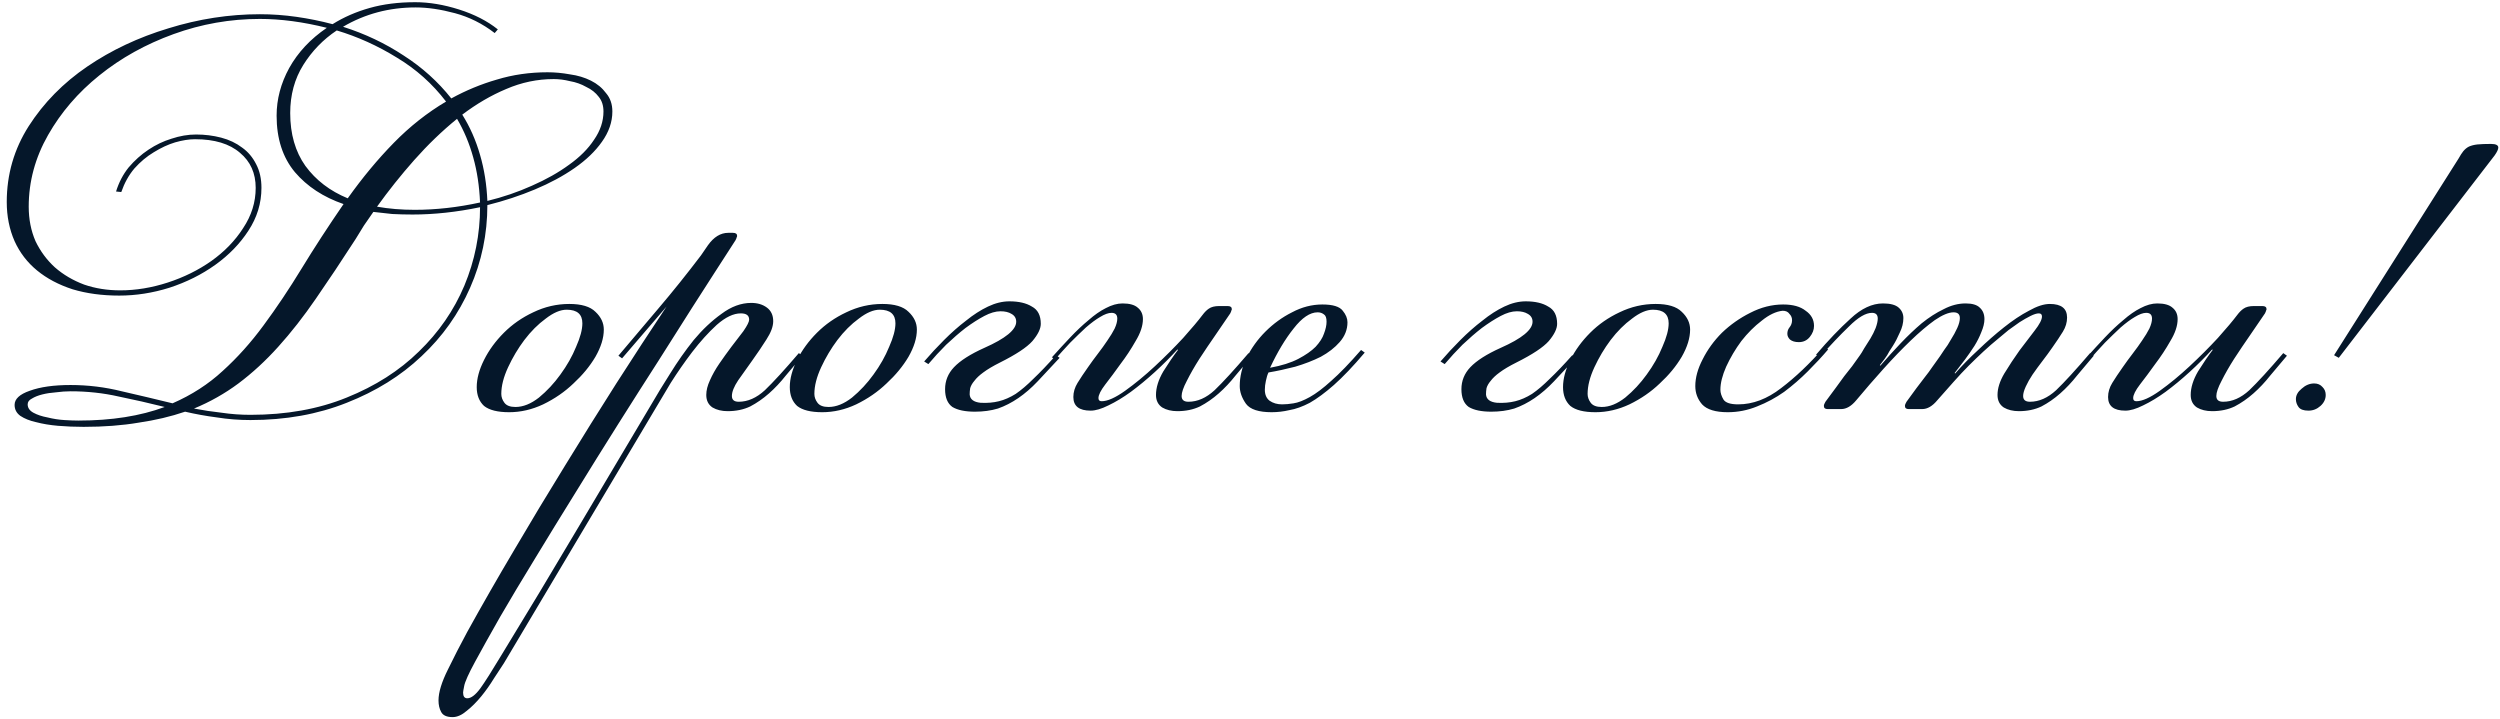 <?xml version="1.0" encoding="UTF-8"?> <svg xmlns="http://www.w3.org/2000/svg" width="365" height="105" viewBox="0 0 365 105" fill="none"><path d="M10.301 56.212C12.847 56.212 15.341 56.518 17.784 57.129C20.227 57.688 22.696 58.274 25.191 58.885C27.99 57.663 30.434 56.085 32.521 54.151C34.659 52.216 36.644 50.002 38.476 47.508C40.36 44.963 42.218 42.188 44.05 39.185C45.883 36.182 47.919 33.051 50.159 29.794C47.206 28.776 44.839 27.223 43.058 25.136C41.276 22.998 40.385 20.249 40.385 16.89C40.385 14.497 40.996 12.181 42.218 9.941C43.49 7.651 45.323 5.691 47.715 4.062C44.254 3.197 40.996 2.764 37.942 2.764C33.615 2.764 29.416 3.502 25.343 4.978C21.271 6.454 17.657 8.465 14.501 11.01C11.396 13.505 8.902 16.406 7.018 19.715C5.135 23.023 4.193 26.51 4.193 30.175C4.193 32.008 4.524 33.688 5.186 35.215C5.898 36.691 6.84 37.964 8.011 39.032C9.232 40.102 10.658 40.941 12.287 41.552C13.916 42.112 15.672 42.392 17.555 42.392C19.846 42.392 22.162 42.01 24.503 41.247C26.845 40.483 28.957 39.44 30.841 38.116C32.775 36.742 34.328 35.138 35.498 33.306C36.72 31.473 37.331 29.514 37.331 27.427C37.331 25.289 36.567 23.583 35.04 22.311C33.513 20.987 31.324 20.326 28.474 20.326C27.608 20.326 26.641 20.478 25.572 20.784C24.554 21.089 23.511 21.573 22.442 22.235C21.424 22.845 20.482 23.634 19.617 24.602C18.802 25.569 18.166 26.714 17.708 28.037L16.944 27.961C17.352 26.638 17.962 25.467 18.777 24.449C19.642 23.431 20.609 22.565 21.678 21.853C22.747 21.14 23.867 20.606 25.038 20.249C26.26 19.842 27.456 19.638 28.627 19.638C29.899 19.638 31.121 19.791 32.292 20.096C33.462 20.402 34.48 20.886 35.346 21.547C36.211 22.158 36.898 22.973 37.407 23.991C37.916 24.958 38.171 26.103 38.171 27.427C38.171 29.666 37.535 31.753 36.262 33.688C35.04 35.571 33.437 37.225 31.452 38.651C29.466 40.076 27.227 41.196 24.733 42.01C22.289 42.774 19.846 43.156 17.402 43.156C14.908 43.156 12.643 42.85 10.607 42.239C8.571 41.578 6.84 40.661 5.415 39.491C3.989 38.32 2.895 36.895 2.131 35.215C1.368 33.484 0.986 31.575 0.986 29.488C0.986 25.467 2.055 21.776 4.193 18.417C6.382 15.006 9.232 12.105 12.745 9.712C16.257 7.32 20.202 5.462 24.58 4.138C29.008 2.764 33.462 2.077 37.942 2.077C39.723 2.077 41.505 2.204 43.287 2.459C45.068 2.713 46.824 3.069 48.555 3.528C50.184 2.509 51.991 1.72 53.976 1.161C55.962 0.601 58.176 0.321 60.619 0.321C62.655 0.321 64.793 0.677 67.033 1.39C69.273 2.102 71.156 3.069 72.683 4.291L72.225 4.826C70.444 3.451 68.509 2.484 66.422 1.924C64.335 1.364 62.426 1.084 60.696 1.084C56.827 1.084 53.289 2.026 50.082 3.909C53.289 4.927 56.242 6.327 58.939 8.109C61.637 9.84 63.953 11.927 65.888 14.37C68.026 13.199 70.24 12.283 72.531 11.621C74.872 10.909 77.341 10.552 79.937 10.552C81.006 10.552 82.1 10.654 83.22 10.858C84.34 11.01 85.358 11.316 86.274 11.774C87.191 12.232 87.929 12.843 88.489 13.606C89.1 14.319 89.405 15.21 89.405 16.279C89.405 17.806 88.896 19.282 87.878 20.707C86.911 22.082 85.587 23.354 83.907 24.525C82.228 25.696 80.293 26.739 78.104 27.656C75.916 28.572 73.6 29.335 71.156 29.946C71.156 34.171 70.316 38.193 68.636 42.01C66.957 45.828 64.59 49.162 61.535 52.013C58.532 54.863 54.893 57.129 50.617 58.808C46.392 60.488 41.709 61.328 36.567 61.328C34.888 61.328 33.259 61.201 31.681 60.946C30.103 60.743 28.55 60.463 27.023 60.106C24.936 60.819 22.671 61.353 20.227 61.71C17.835 62.117 15.163 62.321 12.21 62.321C10.938 62.321 9.691 62.27 8.469 62.168C7.298 62.066 6.229 61.888 5.262 61.633C4.346 61.43 3.582 61.124 2.971 60.717C2.411 60.31 2.131 59.776 2.131 59.114C2.131 58.248 2.87 57.561 4.346 57.052C5.873 56.492 7.858 56.212 10.301 56.212ZM51.915 34.909C49.879 38.065 47.944 40.967 46.112 43.614C44.33 46.21 42.498 48.551 40.614 50.638C38.782 52.675 36.847 54.456 34.811 55.983C32.826 57.459 30.663 58.681 28.321 59.648C29.645 59.903 30.994 60.106 32.368 60.259C33.742 60.463 35.142 60.565 36.567 60.565C41.81 60.565 46.494 59.725 50.617 58.045C54.791 56.365 58.303 54.125 61.154 51.326C64.055 48.526 66.269 45.319 67.796 41.705C69.324 38.04 70.087 34.222 70.087 30.252C66.677 30.964 63.393 31.321 60.237 31.321C59.219 31.321 58.227 31.295 57.26 31.244C56.343 31.142 55.427 31.041 54.511 30.939C54.053 31.601 53.594 32.262 53.136 32.924C52.729 33.586 52.322 34.248 51.915 34.909ZM42.37 16.508C42.37 19.562 43.108 22.133 44.585 24.22C46.112 26.307 48.173 27.885 50.769 28.954C52.907 25.95 55.147 23.253 57.489 20.86C59.83 18.468 62.375 16.457 65.124 14.828C63.139 12.232 60.746 10.094 57.947 8.414C55.147 6.684 52.22 5.36 49.166 4.444C47.181 5.767 45.552 7.447 44.279 9.483C43.007 11.519 42.37 13.861 42.37 16.508ZM80.853 11.545C78.461 11.545 76.145 12.028 73.905 12.995C71.716 13.912 69.578 15.159 67.491 16.737C68.611 18.518 69.476 20.478 70.087 22.616C70.698 24.703 71.054 26.943 71.156 29.335C73.447 28.776 75.61 28.037 77.646 27.121C79.733 26.205 81.54 25.187 83.067 24.067C84.645 22.947 85.867 21.725 86.733 20.402C87.649 19.078 88.107 17.704 88.107 16.279C88.107 15.413 87.878 14.701 87.42 14.141C86.962 13.53 86.351 13.046 85.587 12.69C84.874 12.283 84.085 12.003 83.22 11.85C82.406 11.647 81.617 11.545 80.853 11.545ZM66.728 17.348C64.539 19.129 62.452 21.14 60.467 23.38C58.532 25.569 56.725 27.834 55.045 30.175C56.776 30.481 58.608 30.634 60.543 30.634C63.648 30.634 66.829 30.277 70.087 29.564C69.985 27.172 69.654 24.983 69.094 22.998C68.535 20.962 67.746 19.078 66.728 17.348ZM11.447 61.404C16.282 61.404 20.482 60.743 24.045 59.419C21.805 58.859 19.566 58.35 17.326 57.892C15.086 57.383 12.745 57.129 10.301 57.129C9.64 57.129 8.927 57.179 8.164 57.281C7.451 57.332 6.789 57.434 6.178 57.587C5.567 57.739 5.058 57.943 4.651 58.197C4.244 58.401 4.04 58.681 4.04 59.037C4.04 59.546 4.32 59.954 4.88 60.259C5.44 60.565 6.127 60.794 6.942 60.946C7.756 61.15 8.571 61.277 9.385 61.328C10.2 61.379 10.887 61.404 11.447 61.404ZM82.735 45.217C81.818 45.217 80.8 45.65 79.68 46.515C78.561 47.33 77.517 48.373 76.55 49.646C75.634 50.867 74.845 52.191 74.183 53.616C73.521 55.041 73.19 56.34 73.19 57.51C73.19 57.968 73.343 58.401 73.648 58.808C73.954 59.216 74.488 59.419 75.252 59.419C76.372 59.419 77.517 58.961 78.688 58.045C79.859 57.078 80.902 55.958 81.818 54.685C82.785 53.362 83.549 52.013 84.109 50.638C84.72 49.264 85.025 48.119 85.025 47.202C85.025 45.879 84.262 45.217 82.735 45.217ZM83.116 44.377C84.898 44.377 86.171 44.759 86.934 45.523C87.749 46.286 88.156 47.151 88.156 48.119C88.156 49.34 87.749 50.664 86.934 52.089C86.12 53.464 85.051 54.762 83.727 55.983C82.455 57.205 80.978 58.223 79.299 59.037C77.67 59.801 76.015 60.183 74.336 60.183C72.656 60.183 71.434 59.877 70.671 59.267C69.958 58.605 69.602 57.688 69.602 56.518C69.602 55.296 69.958 53.973 70.671 52.547C71.383 51.122 72.35 49.798 73.572 48.577C74.794 47.355 76.219 46.362 77.848 45.599C79.528 44.785 81.284 44.377 83.116 44.377ZM106.246 60.03C105.381 60.03 104.643 59.852 104.032 59.495C103.421 59.088 103.116 58.477 103.116 57.663C103.116 57.001 103.294 56.289 103.65 55.525C104.007 54.711 104.465 53.896 105.025 53.082C105.585 52.267 106.17 51.453 106.781 50.638C107.392 49.824 107.977 49.06 108.537 48.348C109.097 47.533 109.377 46.973 109.377 46.668C109.377 46.057 108.97 45.752 108.155 45.752C107.086 45.752 105.916 46.312 104.643 47.431C103.421 48.551 102.225 49.875 101.054 51.402C99.934 52.878 98.891 54.38 97.924 55.907C97.008 57.434 96.295 58.63 95.786 59.495L73.567 96.833C73.159 97.444 72.676 98.182 72.116 99.047C71.556 99.963 70.945 100.829 70.283 101.643C69.571 102.509 68.858 103.221 68.145 103.781C67.433 104.392 66.746 104.698 66.084 104.698C65.219 104.698 64.659 104.443 64.404 103.934C64.15 103.476 64.022 102.916 64.022 102.254C64.022 101.083 64.481 99.582 65.397 97.749C66.262 95.968 67.204 94.135 68.222 92.252C70.36 88.383 72.65 84.387 75.094 80.264C77.486 76.192 79.955 72.094 82.5 67.971C84.994 63.899 87.489 59.903 89.983 55.983C92.528 52.013 94.971 48.271 97.313 44.759L90.823 52.318L90.288 51.936C92.223 49.646 94.182 47.33 96.168 44.988C98.204 42.596 100.265 40.025 102.352 37.276L103.345 35.826C104.21 34.604 105.203 33.993 106.323 33.993H107.01C107.417 33.993 107.621 34.146 107.621 34.451C107.621 34.502 107.595 34.578 107.545 34.68C107.545 34.731 107.494 34.858 107.392 35.062L104.338 39.796C103.574 40.967 102.48 42.672 101.054 44.912C99.629 47.151 98 49.722 96.168 52.624C94.335 55.474 92.375 58.554 90.288 61.862C88.201 65.171 86.14 68.48 84.104 71.789C82.017 75.148 80.031 78.381 78.148 81.486C76.214 84.642 74.508 87.492 73.032 90.037C71.556 92.633 70.334 94.822 69.367 96.604C68.4 98.385 67.865 99.582 67.764 100.193C67.662 100.702 67.611 101.007 67.611 101.109C67.611 101.669 67.815 101.949 68.222 101.949C68.782 101.949 69.418 101.465 70.131 100.498C70.792 99.582 71.811 97.978 73.185 95.688C76.952 89.528 80.642 83.395 84.256 77.286C87.87 71.229 91.485 65.146 95.099 59.037C95.862 57.714 96.778 56.212 97.847 54.532C98.916 52.802 100.062 51.173 101.283 49.646C102.556 48.119 103.905 46.846 105.33 45.828C106.756 44.759 108.206 44.225 109.682 44.225C110.599 44.225 111.362 44.454 111.973 44.912C112.584 45.37 112.889 46.032 112.889 46.897C112.889 47.661 112.558 48.551 111.897 49.569C111.286 50.537 110.599 51.555 109.835 52.624C109.123 53.642 108.435 54.609 107.774 55.525C107.163 56.441 106.857 57.205 106.857 57.816C106.857 58.376 107.188 58.656 107.85 58.656C109.173 58.656 110.446 58.096 111.668 56.976C112.889 55.805 114.544 53.998 116.631 51.555L117.165 51.936C116.351 52.904 115.536 53.871 114.722 54.838C113.958 55.805 113.144 56.67 112.279 57.434C111.413 58.197 110.497 58.834 109.53 59.343C108.563 59.801 107.468 60.03 106.246 60.03ZM128.443 45.217C127.527 45.217 126.509 45.65 125.389 46.515C124.269 47.33 123.225 48.373 122.258 49.646C121.342 50.867 120.553 52.191 119.891 53.616C119.23 55.041 118.899 56.34 118.899 57.51C118.899 57.968 119.051 58.401 119.357 58.808C119.662 59.216 120.197 59.419 120.96 59.419C122.08 59.419 123.225 58.961 124.396 58.045C125.567 57.078 126.611 55.958 127.527 54.685C128.494 53.362 129.257 52.013 129.817 50.638C130.428 49.264 130.734 48.119 130.734 47.202C130.734 45.879 129.97 45.217 128.443 45.217ZM128.825 44.377C130.606 44.377 131.879 44.759 132.643 45.523C133.457 46.286 133.864 47.151 133.864 48.119C133.864 49.34 133.457 50.664 132.643 52.089C131.828 53.464 130.759 54.762 129.436 55.983C128.163 57.205 126.687 58.223 125.007 59.037C123.378 59.801 121.724 60.183 120.044 60.183C118.364 60.183 117.143 59.877 116.379 59.267C115.666 58.605 115.31 57.688 115.31 56.518C115.31 55.296 115.666 53.973 116.379 52.547C117.092 51.122 118.059 49.798 119.28 48.577C120.502 47.355 121.927 46.362 123.556 45.599C125.236 44.785 126.992 44.377 128.825 44.377ZM147.374 43.995C148.748 43.995 149.842 44.25 150.657 44.759C151.522 45.217 151.955 46.057 151.955 47.279C151.955 47.991 151.548 48.831 150.733 49.798C149.919 50.715 148.341 51.758 145.999 52.929C144.981 53.438 144.167 53.922 143.556 54.38C142.996 54.787 142.563 55.194 142.258 55.602C141.952 55.958 141.749 56.314 141.647 56.67C141.596 56.976 141.571 57.281 141.571 57.587C141.622 58.299 142.156 58.706 143.174 58.808C144.141 58.859 145.032 58.783 145.847 58.579C146.661 58.376 147.475 58.019 148.29 57.51C149.104 56.95 149.97 56.212 150.886 55.296C151.853 54.38 152.948 53.234 154.169 51.86L154.704 52.242C153.533 53.514 152.464 54.66 151.497 55.678C150.581 56.645 149.639 57.459 148.672 58.121C147.704 58.783 146.712 59.292 145.694 59.648C144.676 59.954 143.556 60.106 142.334 60.106C140.909 60.106 139.815 59.877 139.051 59.419C138.338 58.91 137.982 58.045 137.982 56.823C137.982 55.602 138.415 54.532 139.28 53.616C140.196 52.649 141.672 51.707 143.709 50.791C146.814 49.417 148.366 48.144 148.366 46.973C148.366 46.464 148.137 46.083 147.679 45.828C147.272 45.574 146.737 45.446 146.076 45.446C145.363 45.446 144.574 45.675 143.709 46.133C142.843 46.592 141.927 47.177 140.96 47.89C140.044 48.602 139.102 49.417 138.135 50.333C137.218 51.249 136.353 52.191 135.539 53.158L134.928 52.776C135.844 51.707 136.811 50.664 137.829 49.646C138.898 48.577 139.967 47.635 141.036 46.821C142.105 45.955 143.174 45.268 144.243 44.759C145.312 44.25 146.356 43.995 147.374 43.995ZM171.905 60.03C171.04 60.03 170.302 59.852 169.691 59.495C169.08 59.088 168.774 58.477 168.774 57.663C168.774 56.594 169.131 55.449 169.843 54.227C170.607 53.005 171.32 51.962 171.981 51.096L171.905 51.02C170.887 52.14 169.792 53.234 168.622 54.303C167.451 55.372 166.28 56.34 165.109 57.205C163.99 58.019 162.895 58.681 161.826 59.19C160.808 59.699 159.943 59.954 159.23 59.954C157.55 59.954 156.71 59.292 156.71 57.968C156.71 57.256 156.914 56.569 157.321 55.907C157.728 55.245 158.237 54.482 158.848 53.616C159.306 52.955 159.79 52.293 160.299 51.631C160.808 50.969 161.266 50.333 161.673 49.722C162.132 49.06 162.488 48.475 162.742 47.966C162.997 47.406 163.124 46.922 163.124 46.515C163.124 45.955 162.844 45.675 162.284 45.675C161.826 45.675 161.266 45.879 160.604 46.286C159.994 46.642 159.306 47.151 158.543 47.813C157.83 48.475 157.067 49.213 156.252 50.028C155.489 50.842 154.751 51.657 154.038 52.471L153.58 52.166C154.496 51.147 155.387 50.18 156.252 49.264C157.168 48.297 158.059 47.457 158.925 46.744C159.79 45.981 160.63 45.395 161.444 44.988C162.31 44.53 163.124 44.301 163.888 44.301C164.906 44.301 165.644 44.505 166.102 44.912C166.611 45.319 166.866 45.879 166.866 46.592C166.866 47.559 166.509 48.628 165.797 49.798C165.135 50.969 164.397 52.089 163.582 53.158C162.819 54.227 162.081 55.22 161.368 56.136C160.706 57.001 160.375 57.663 160.375 58.121C160.375 58.427 160.528 58.579 160.834 58.579C161.699 58.579 162.844 58.07 164.269 57.052C165.695 56.034 167.146 54.838 168.622 53.464C170.098 52.089 171.472 50.715 172.745 49.34C174.017 47.915 174.959 46.795 175.57 45.981C175.875 45.574 176.181 45.268 176.486 45.065C176.843 44.81 177.352 44.683 178.013 44.683H179.235C179.642 44.683 179.846 44.835 179.846 45.141C179.846 45.192 179.82 45.268 179.769 45.37C179.769 45.421 179.719 45.548 179.617 45.752C179.006 46.668 178.293 47.712 177.479 48.882C176.664 50.053 175.875 51.224 175.112 52.395C174.399 53.514 173.788 54.583 173.279 55.602C172.77 56.569 172.516 57.307 172.516 57.816C172.516 58.376 172.847 58.656 173.508 58.656C174.832 58.656 176.104 58.096 177.326 56.976C178.548 55.805 180.202 53.998 182.289 51.555L182.824 51.936C182.009 52.904 181.195 53.871 180.38 54.838C179.617 55.805 178.802 56.67 177.937 57.434C177.072 58.197 176.155 58.834 175.188 59.343C174.221 59.801 173.127 60.03 171.905 60.03ZM185.43 53.693C187.11 53.387 188.485 52.955 189.554 52.395C190.623 51.835 191.462 51.249 192.073 50.638C192.684 49.977 193.091 49.34 193.295 48.73C193.55 48.068 193.677 47.482 193.677 46.973C193.677 46.413 193.55 46.057 193.295 45.904C193.04 45.701 192.735 45.599 192.379 45.599C191.259 45.599 190.088 46.388 188.866 47.966C187.645 49.493 186.499 51.402 185.43 53.693ZM187.187 59.037C187.696 59.037 188.256 58.986 188.866 58.885C189.528 58.783 190.317 58.477 191.233 57.968C192.15 57.459 193.193 56.67 194.364 55.602C195.586 54.532 197.036 53.031 198.716 51.096L199.251 51.478C197.571 53.464 196.069 55.041 194.746 56.212C193.473 57.332 192.302 58.197 191.233 58.808C190.164 59.368 189.172 59.725 188.256 59.877C187.39 60.081 186.525 60.183 185.66 60.183C183.776 60.183 182.529 59.776 181.918 58.961C181.307 58.096 181.002 57.23 181.002 56.365C181.002 54.991 181.333 53.616 181.994 52.242C182.707 50.817 183.623 49.544 184.743 48.424C185.914 47.253 187.212 46.312 188.637 45.599C190.063 44.835 191.539 44.454 193.066 44.454C194.593 44.454 195.586 44.759 196.044 45.37C196.502 45.93 196.731 46.49 196.731 47.05C196.731 48.119 196.349 49.086 195.586 49.951C194.873 50.766 193.957 51.478 192.837 52.089C191.717 52.649 190.47 53.133 189.095 53.54C187.721 53.896 186.423 54.176 185.201 54.38C185.049 54.685 184.921 55.092 184.82 55.602C184.718 56.06 184.667 56.492 184.667 56.9C184.667 57.612 184.896 58.147 185.354 58.503C185.863 58.859 186.474 59.037 187.187 59.037ZM222.759 43.995C224.133 43.995 225.228 44.25 226.042 44.759C226.908 45.217 227.34 46.057 227.34 47.279C227.34 47.991 226.933 48.831 226.119 49.798C225.304 50.715 223.726 51.758 221.385 52.929C220.367 53.438 219.552 53.922 218.941 54.38C218.381 54.787 217.949 55.194 217.643 55.602C217.338 55.958 217.134 56.314 217.032 56.67C216.981 56.976 216.956 57.281 216.956 57.587C217.007 58.299 217.541 58.706 218.559 58.808C219.527 58.859 220.417 58.783 221.232 58.579C222.046 58.376 222.861 58.019 223.675 57.51C224.49 56.95 225.355 56.212 226.271 55.296C227.238 54.38 228.333 53.234 229.555 51.86L230.089 52.242C228.918 53.514 227.849 54.66 226.882 55.678C225.966 56.645 225.024 57.459 224.057 58.121C223.09 58.783 222.097 59.292 221.079 59.648C220.061 59.954 218.941 60.106 217.72 60.106C216.294 60.106 215.2 59.877 214.436 59.419C213.724 58.91 213.367 58.045 213.367 56.823C213.367 55.602 213.8 54.532 214.665 53.616C215.582 52.649 217.058 51.707 219.094 50.791C222.199 49.417 223.752 48.144 223.752 46.973C223.752 46.464 223.522 46.083 223.064 45.828C222.657 45.574 222.123 45.446 221.461 45.446C220.748 45.446 219.959 45.675 219.094 46.133C218.229 46.592 217.312 47.177 216.345 47.89C215.429 48.602 214.487 49.417 213.52 50.333C212.604 51.249 211.738 52.191 210.924 53.158L210.313 52.776C211.229 51.707 212.197 50.664 213.215 49.646C214.284 48.577 215.353 47.635 216.422 46.821C217.49 45.955 218.559 45.268 219.628 44.759C220.697 44.25 221.741 43.995 222.759 43.995ZM241.335 45.217C240.418 45.217 239.4 45.65 238.28 46.515C237.161 47.33 236.117 48.373 235.15 49.646C234.234 50.867 233.445 52.191 232.783 53.616C232.121 55.041 231.79 56.34 231.79 57.51C231.79 57.968 231.943 58.401 232.248 58.808C232.554 59.216 233.088 59.419 233.852 59.419C234.972 59.419 236.117 58.961 237.288 58.045C238.459 57.078 239.502 55.958 240.418 54.685C241.386 53.362 242.149 52.013 242.709 50.638C243.32 49.264 243.625 48.119 243.625 47.202C243.625 45.879 242.862 45.217 241.335 45.217ZM241.716 44.377C243.498 44.377 244.771 44.759 245.534 45.523C246.349 46.286 246.756 47.151 246.756 48.119C246.756 49.34 246.349 50.664 245.534 52.089C244.72 53.464 243.651 54.762 242.327 55.983C241.055 57.205 239.578 58.223 237.899 59.037C236.27 59.801 234.615 60.183 232.936 60.183C231.256 60.183 230.034 59.877 229.271 59.267C228.558 58.605 228.202 57.688 228.202 56.518C228.202 55.296 228.558 53.973 229.271 52.547C229.983 51.122 230.95 49.798 232.172 48.577C233.394 47.355 234.819 46.362 236.448 45.599C238.128 44.785 239.884 44.377 241.716 44.377ZM266.908 51.02C266.043 52.038 265.05 53.107 263.93 54.227C262.861 55.296 261.716 56.289 260.494 57.205C259.273 58.07 257.949 58.783 256.524 59.343C255.149 59.903 253.724 60.183 252.248 60.183C250.466 60.183 249.219 59.801 248.507 59.037C247.845 58.274 247.514 57.383 247.514 56.365C247.514 55.143 247.87 53.845 248.583 52.471C249.296 51.046 250.237 49.748 251.408 48.577C252.63 47.406 254.004 46.439 255.531 45.675C257.109 44.861 258.713 44.454 260.342 44.454C261.767 44.454 262.861 44.759 263.625 45.37C264.439 45.93 264.846 46.668 264.846 47.584C264.846 48.144 264.643 48.679 264.236 49.188C263.828 49.697 263.294 49.951 262.632 49.951C262.072 49.951 261.64 49.824 261.334 49.569C261.08 49.315 260.952 49.035 260.952 48.73C260.952 48.373 261.054 48.068 261.258 47.813C261.512 47.508 261.64 47.151 261.64 46.744C261.64 46.388 261.512 46.083 261.258 45.828C261.054 45.523 260.723 45.37 260.265 45.37C259.298 45.472 258.28 45.955 257.211 46.821C256.142 47.635 255.149 48.628 254.233 49.798C253.368 50.969 252.63 52.216 252.019 53.54C251.459 54.812 251.179 55.932 251.179 56.9C251.179 57.358 251.332 57.841 251.637 58.35C251.943 58.808 252.655 59.037 253.775 59.037C255.913 59.037 258 58.248 260.036 56.67C262.123 55.092 264.236 53.082 266.374 50.638L266.908 51.02ZM294.767 60.03C293.902 60.03 293.164 59.852 292.553 59.495C291.942 59.088 291.637 58.477 291.637 57.663C291.637 56.696 291.968 55.652 292.629 54.532C293.342 53.362 294.08 52.242 294.844 51.173C295.658 50.104 296.396 49.137 297.058 48.271C297.771 47.355 298.127 46.668 298.127 46.21C298.127 45.904 297.974 45.752 297.669 45.752C297.363 45.752 296.956 45.879 296.447 46.133C295.938 46.388 295.404 46.693 294.844 47.05C294.335 47.406 293.8 47.788 293.24 48.195C292.731 48.602 292.273 48.984 291.866 49.34C291.051 50.002 290.288 50.664 289.575 51.326C288.863 51.987 288.15 52.675 287.437 53.387C286.725 54.1 285.987 54.889 285.223 55.754C284.51 56.569 283.721 57.459 282.856 58.427C282.143 59.292 281.405 59.725 280.642 59.725H278.657C278.3 59.725 278.122 59.572 278.122 59.267C278.122 59.114 278.198 58.91 278.351 58.656C278.911 57.892 279.395 57.23 279.802 56.67C280.26 56.06 280.667 55.525 281.024 55.067C281.431 54.558 281.787 54.074 282.093 53.616C282.449 53.107 282.831 52.573 283.238 52.013C283.34 51.86 283.543 51.555 283.849 51.096C284.205 50.638 284.536 50.129 284.841 49.569C285.198 49.01 285.503 48.45 285.758 47.89C286.012 47.33 286.139 46.846 286.139 46.439C286.139 45.879 285.834 45.599 285.223 45.599C284.51 45.599 283.594 45.981 282.474 46.744C281.405 47.508 280.235 48.501 278.962 49.722C277.689 50.944 276.366 52.318 274.992 53.845C273.617 55.372 272.294 56.9 271.021 58.427C270.308 59.292 269.57 59.725 268.807 59.725H266.822C266.465 59.725 266.287 59.572 266.287 59.267C266.287 59.114 266.363 58.91 266.516 58.656C267.076 57.892 267.585 57.205 268.043 56.594C268.501 55.983 268.909 55.423 269.265 54.914C269.672 54.405 270.054 53.922 270.41 53.464C270.767 52.955 271.148 52.42 271.556 51.86C271.708 51.657 271.912 51.326 272.166 50.867C272.472 50.409 272.777 49.926 273.083 49.417C273.388 48.908 273.643 48.399 273.846 47.89C274.05 47.33 274.152 46.872 274.152 46.515C274.152 45.955 273.872 45.675 273.312 45.675C272.395 45.675 271.276 46.337 269.952 47.661C268.629 48.933 267.229 50.409 265.753 52.089L265.142 51.784C266.923 49.697 268.603 47.941 270.181 46.515C271.759 45.039 273.337 44.301 274.915 44.301C275.984 44.301 276.748 44.505 277.206 44.912C277.664 45.319 277.893 45.828 277.893 46.439C277.893 47.151 277.715 47.864 277.359 48.577C277.053 49.289 276.722 49.926 276.366 50.486C275.959 51.096 275.679 51.555 275.526 51.86C275.373 52.115 275.017 52.598 274.457 53.311L274.533 53.387C275.501 52.267 276.493 51.173 277.511 50.104C278.529 49.035 279.547 48.068 280.565 47.202C281.634 46.337 282.703 45.65 283.772 45.141C284.841 44.581 285.91 44.301 286.979 44.301C287.946 44.301 288.634 44.505 289.041 44.912C289.499 45.319 289.728 45.879 289.728 46.592C289.728 47.151 289.575 47.788 289.27 48.501C289.015 49.162 288.684 49.824 288.277 50.486C287.819 51.198 287.361 51.86 286.903 52.471C286.445 53.082 285.936 53.743 285.376 54.456L285.452 54.532C286.419 53.413 287.539 52.267 288.812 51.096C290.084 49.875 291.331 48.78 292.553 47.813C293.826 46.795 295.047 45.981 296.218 45.37C297.389 44.708 298.407 44.377 299.272 44.377C300.952 44.377 301.792 45.039 301.792 46.362C301.792 47.075 301.588 47.762 301.181 48.424C300.774 49.086 300.265 49.849 299.654 50.715C299.196 51.377 298.712 52.038 298.203 52.7C297.694 53.362 297.211 54.023 296.753 54.685C296.345 55.296 296.015 55.881 295.76 56.441C295.505 57.001 295.378 57.459 295.378 57.816C295.378 58.376 295.709 58.656 296.371 58.656C297.694 58.656 298.967 58.096 300.189 56.976C301.41 55.805 303.065 53.998 305.152 51.555L305.686 51.936C304.872 52.904 304.057 53.871 303.243 54.838C302.479 55.805 301.665 56.67 300.799 57.434C299.934 58.197 299.018 58.834 298.051 59.343C297.083 59.801 295.989 60.03 294.767 60.03ZM322.974 60.03C322.109 60.03 321.37 59.852 320.76 59.495C320.149 59.088 319.843 58.477 319.843 57.663C319.843 56.594 320.2 55.449 320.912 54.227C321.676 53.005 322.389 51.962 323.05 51.096L322.974 51.02C321.956 52.14 320.861 53.234 319.691 54.303C318.52 55.372 317.349 56.34 316.178 57.205C315.058 58.019 313.964 58.681 312.895 59.19C311.877 59.699 311.012 59.954 310.299 59.954C308.619 59.954 307.779 59.292 307.779 57.968C307.779 57.256 307.983 56.569 308.39 55.907C308.797 55.245 309.306 54.482 309.917 53.616C310.375 52.955 310.859 52.293 311.368 51.631C311.877 50.969 312.335 50.333 312.742 49.722C313.2 49.06 313.557 48.475 313.811 47.966C314.066 47.406 314.193 46.922 314.193 46.515C314.193 45.955 313.913 45.675 313.353 45.675C312.895 45.675 312.335 45.879 311.673 46.286C311.063 46.642 310.375 47.151 309.612 47.813C308.899 48.475 308.136 49.213 307.321 50.028C306.558 50.842 305.82 51.657 305.107 52.471L304.649 52.166C305.565 51.147 306.456 50.18 307.321 49.264C308.237 48.297 309.128 47.457 309.994 46.744C310.859 45.981 311.699 45.395 312.513 44.988C313.379 44.53 314.193 44.301 314.957 44.301C315.975 44.301 316.713 44.505 317.171 44.912C317.68 45.319 317.934 45.879 317.934 46.592C317.934 47.559 317.578 48.628 316.866 49.798C316.204 50.969 315.466 52.089 314.651 53.158C313.888 54.227 313.15 55.22 312.437 56.136C311.775 57.001 311.444 57.663 311.444 58.121C311.444 58.427 311.597 58.579 311.902 58.579C312.768 58.579 313.913 58.07 315.338 57.052C316.764 56.034 318.214 54.838 319.691 53.464C321.167 52.089 322.541 50.715 323.814 49.34C325.086 47.915 326.028 46.795 326.639 45.981C326.944 45.574 327.25 45.268 327.555 45.065C327.911 44.81 328.421 44.683 329.082 44.683H330.304C330.711 44.683 330.915 44.835 330.915 45.141C330.915 45.192 330.889 45.268 330.838 45.37C330.838 45.421 330.788 45.548 330.686 45.752C330.075 46.668 329.362 47.712 328.548 48.882C327.733 50.053 326.944 51.224 326.181 52.395C325.468 53.514 324.857 54.583 324.348 55.602C323.839 56.569 323.585 57.307 323.585 57.816C323.585 58.376 323.916 58.656 324.577 58.656C325.901 58.656 327.173 58.096 328.395 56.976C329.617 55.805 331.271 53.998 333.358 51.555L333.893 51.936C333.078 52.904 332.264 53.871 331.449 54.838C330.686 55.805 329.871 56.67 329.006 57.434C328.141 58.197 327.224 58.834 326.257 59.343C325.29 59.801 324.196 60.03 322.974 60.03ZM358.948 23.151C359.202 22.693 359.431 22.336 359.635 22.082C359.889 21.776 360.169 21.547 360.475 21.395C360.831 21.242 361.238 21.14 361.696 21.089C362.205 21.038 362.867 21.013 363.682 21.013C364.394 21.013 364.751 21.191 364.751 21.547C364.751 21.802 364.572 22.184 364.216 22.693L341.462 52.242L340.775 51.86L358.948 23.151ZM337.034 59.954C336.321 59.954 335.838 59.776 335.583 59.419C335.329 59.063 335.201 58.681 335.201 58.274C335.201 57.714 335.481 57.205 336.041 56.747C336.601 56.238 337.212 55.983 337.874 55.983C338.383 55.983 338.79 56.161 339.095 56.518C339.401 56.823 339.554 57.205 339.554 57.663C339.554 58.274 339.299 58.808 338.79 59.267C338.281 59.725 337.696 59.954 337.034 59.954Z" fill="#05172A"></path></svg> 